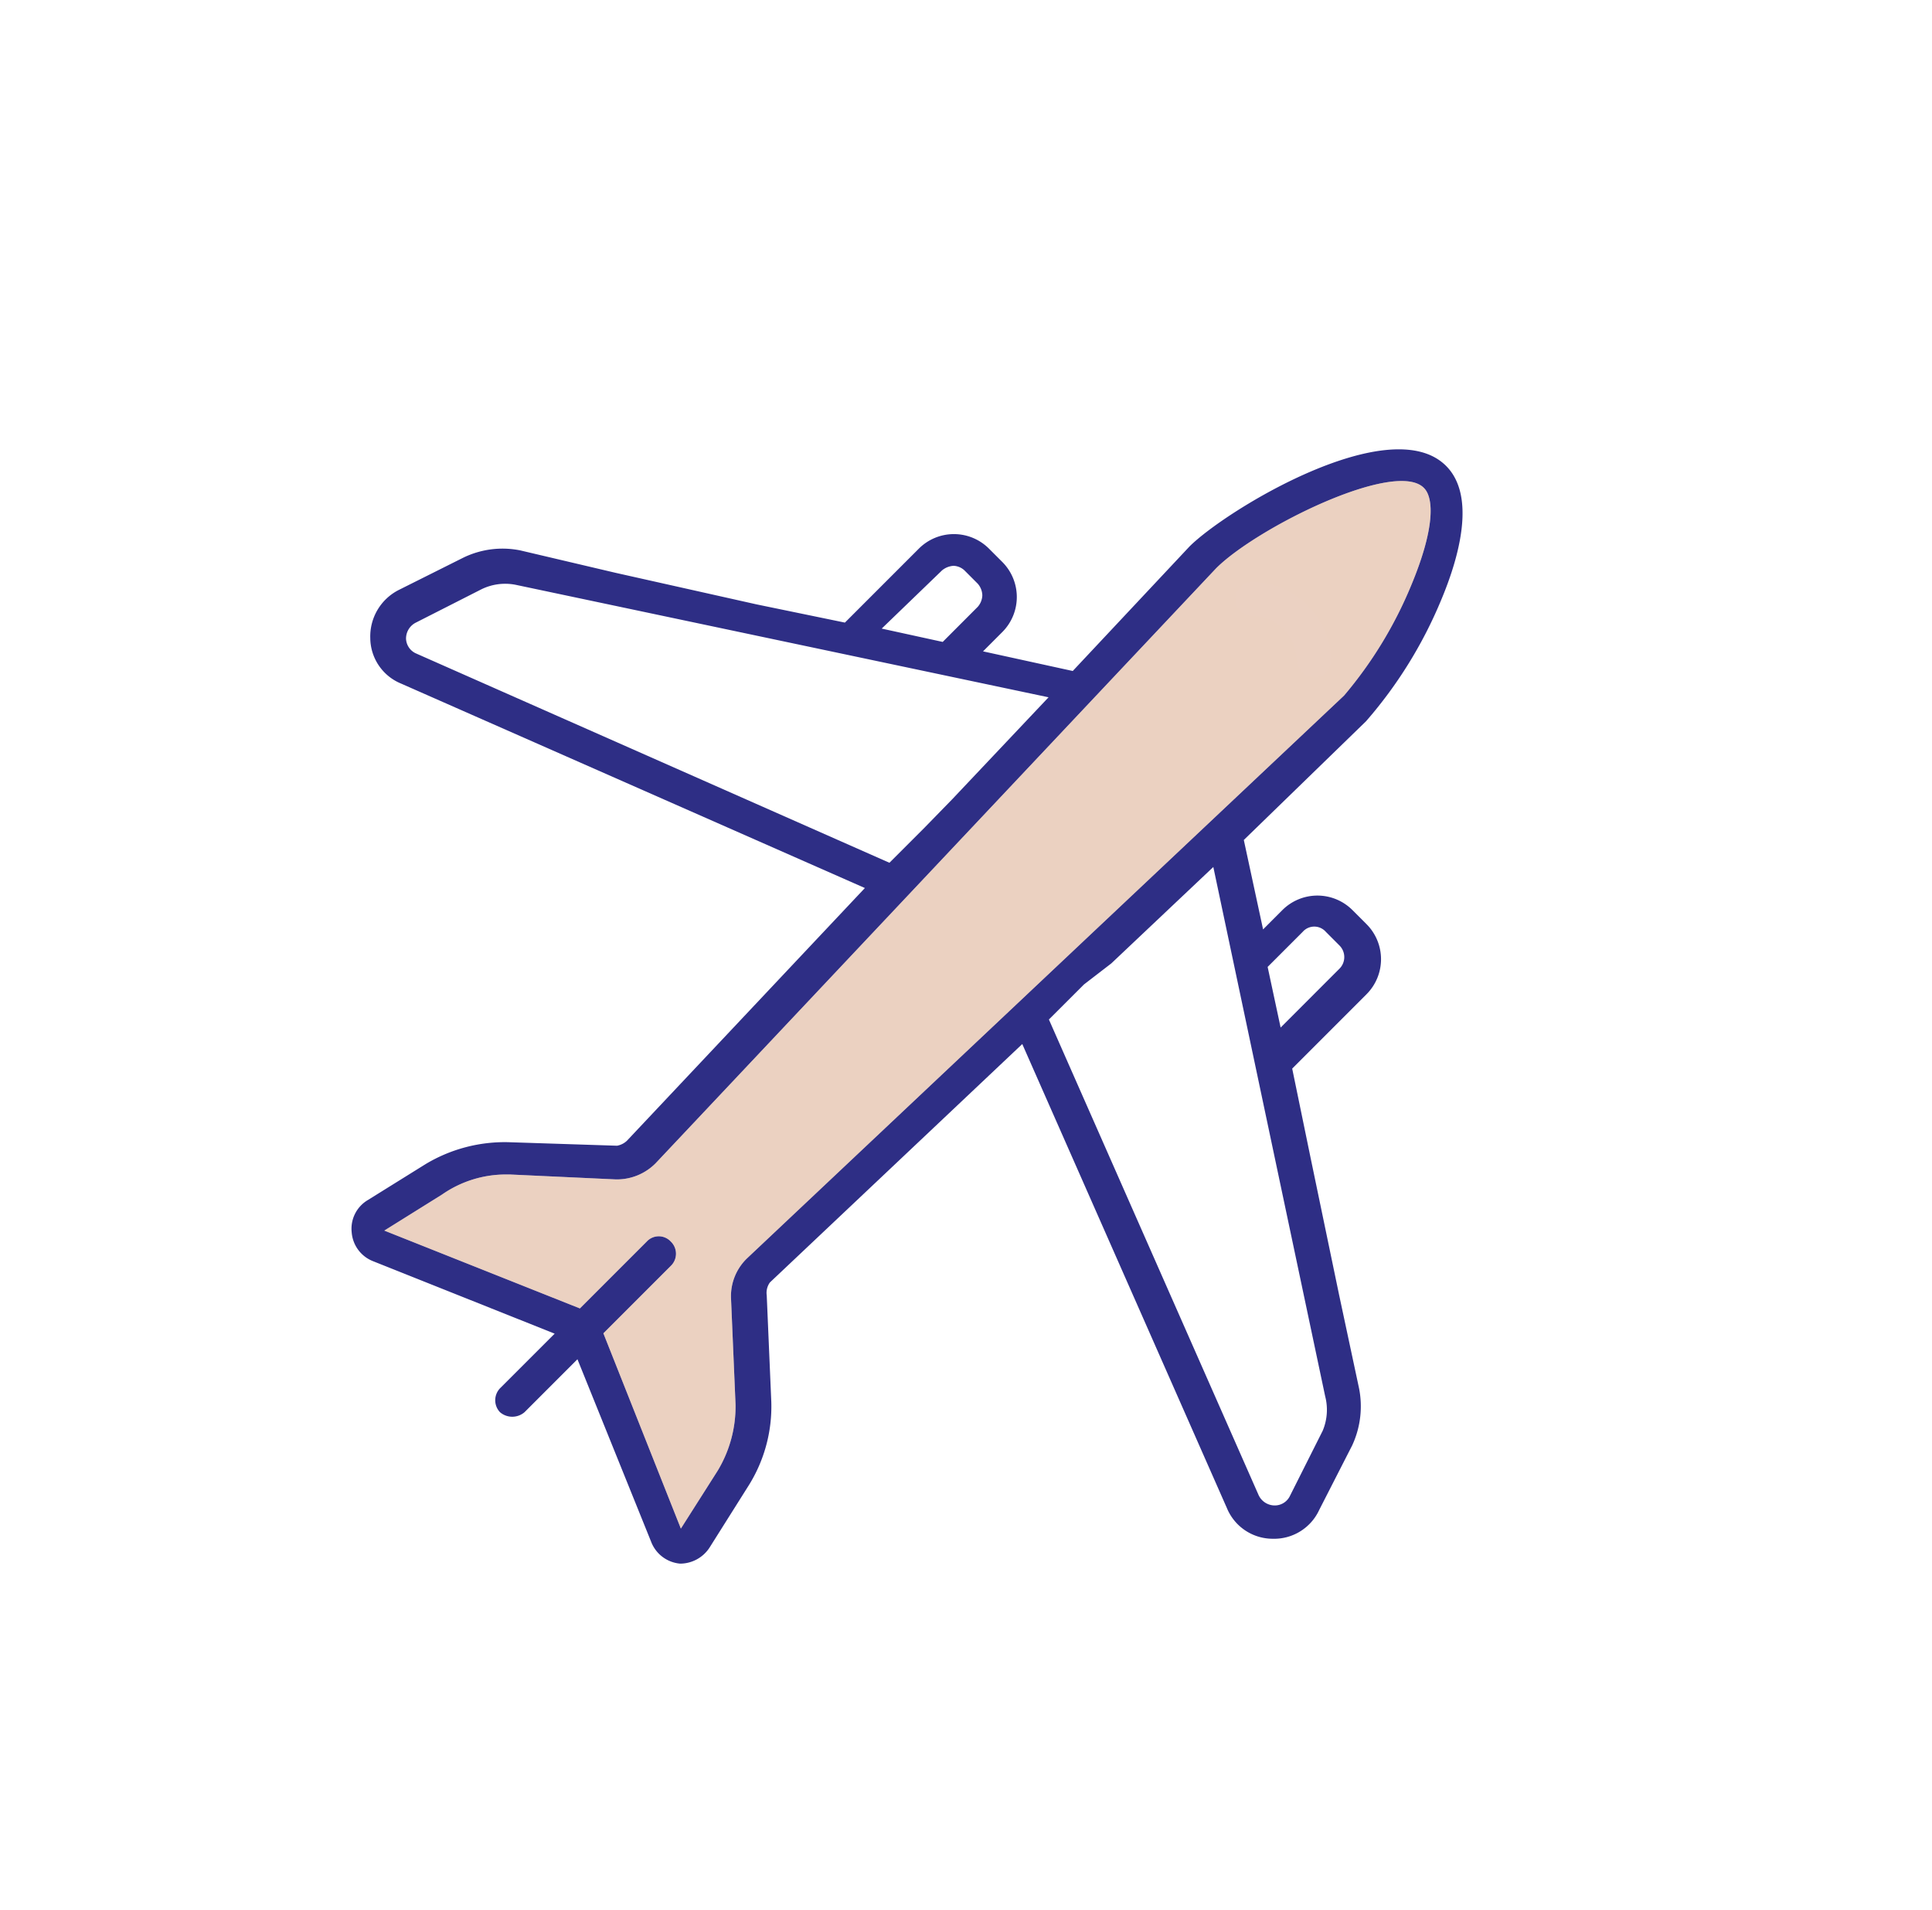 <svg width="87" height="86" viewBox="0 0 87 86" xmlns="http://www.w3.org/2000/svg">
    <g fill="none" fill-rule="evenodd">
        <path d="M61.519 32.466a19.89 19.89 0 0 0 3.362-5.414c.853-2.02 1.579-4.735.237-6.077-2.51-2.51-9.913 1.989-11.555 3.63l-5.256 5.604-4.04-.884.867-.868a2.232 2.232 0 0 0 0-3.157l-.6-.6a2.232 2.232 0 0 0-3.157 0l-3.33 3.33-3.978-.82-6.345-1.42-4.294-1.01a4.04 4.04 0 0 0-2.573.33l-2.904 1.453a2.344 2.344 0 0 0-1.279 2.162 2.232 2.232 0 0 0 1.39 2.052l20.883 9.203-10.718 11.38a.87.87 0 0 1-.442.222l-4.862-.158a6.92 6.92 0 0 0-3.773.994l-2.588 1.61c-.507.3-.791.868-.727 1.453.044.576.411 1.078.948 1.294l8.192 3.268-2.447 2.446a.781.781 0 0 0-.015 1.09.848.848 0 0 0 1.105 0l2.383-2.384 3.315 8.208a1.54 1.54 0 0 0 1.31.994 1.585 1.585 0 0 0 1.326-.726l1.72-2.73a6.697 6.697 0 0 0 1.058-3.836l-.205-4.783a.804.804 0 0 1 .142-.584l11.365-10.734 9.218 20.9a2.232 2.232 0 0 0 2.068 1.373c.89.023 1.71-.486 2.084-1.295l1.484-2.904a4.174 4.174 0 0 0 .315-2.557l-.9-4.215-1.294-6.219-.82-3.978 3.346-3.346a2.232 2.232 0 0 0 0-3.157l-.632-.632a2.232 2.232 0 0 0-3.157 0l-.868.869-.868-4.026 5.509-5.35zm-19.116-6.771a.893.893 0 0 1 .537-.221.759.759 0 0 1 .521.236l.568.569c.127.144.2.328.206.52a.826.826 0 0 1-.206.521L42.451 28.9l-2.747-.6 2.7-2.604zm-23.63 3.74a.759.759 0 0 1-.489-.678.804.804 0 0 1 .442-.726l2.952-1.5a2.433 2.433 0 0 1 1.531-.205l24.009 5.067-4.341 4.593-1.247 1.279-1.578 1.578-21.279-9.407zm14.87 27.214a2.366 2.366 0 0 0-.726 1.768l.205 4.814a5.603 5.603 0 0 1-.805 2.983L30.66 68.82l-3.489-8.792 3.047-3.047a.759.759 0 0 0-.016-1.089.737.737 0 0 0-1.074 0l-3.015 3.015-8.808-3.504 2.605-1.626a5.023 5.023 0 0 1 2.857-.9h.19l4.767.221a2.456 2.456 0 0 0 1.799-.726l25.24-26.787c1.831-1.83 8.082-4.925 9.36-3.615.443.442.506 1.8-.584 4.404a18.707 18.707 0 0 1-3.014 4.941L33.643 56.649zm25.019-14.696a.692.692 0 0 1 1.042 0l.615.616a.737.737 0 0 1 0 1.041l-2.651 2.652-.585-2.73 1.579-1.579zm1.01 20.9a2.433 2.433 0 0 1-.11 1.562l-1.468 2.92a.759.759 0 0 1-.726.442.804.804 0 0 1-.695-.473l-9.44-21.405 1.58-1.578 1.23-.947 4.594-4.341 5.035 23.82z" fill="#2E2E85" fill-rule="nonzero"/>
        <path d="M33.643 56.649a2.366 2.366 0 0 0-.726 1.768l.205 4.814a5.603 5.603 0 0 1-.805 2.983L30.66 68.82l-3.489-8.792 3.047-3.047a.759.759 0 0 0-.016-1.089.737.737 0 0 0-1.074 0l-3.015 3.015-8.808-3.504 2.605-1.626a5.023 5.023 0 0 1 2.857-.9h.19l4.767.221a2.456 2.456 0 0 0 1.799-.726l25.24-26.787c1.831-1.83 8.082-4.925 9.36-3.615.443.442.506 1.8-.584 4.404a18.707 18.707 0 0 1-3.014 4.941L33.643 56.649z" fill-opacity=".4" fill="#CD8C66"/>
        <path d="M56.389 26.2a.759.759 0 0 0-.758.757c.005.426.348.77.774.774 1.089.022 1.966.9 1.989 1.989.015.42.352.758.773.773a.759.759 0 0 0 .774-.773 3.594 3.594 0 0 0-3.552-3.52z" fill="#EBD1C2" fill-rule="nonzero"/>
    </g>
</svg>
